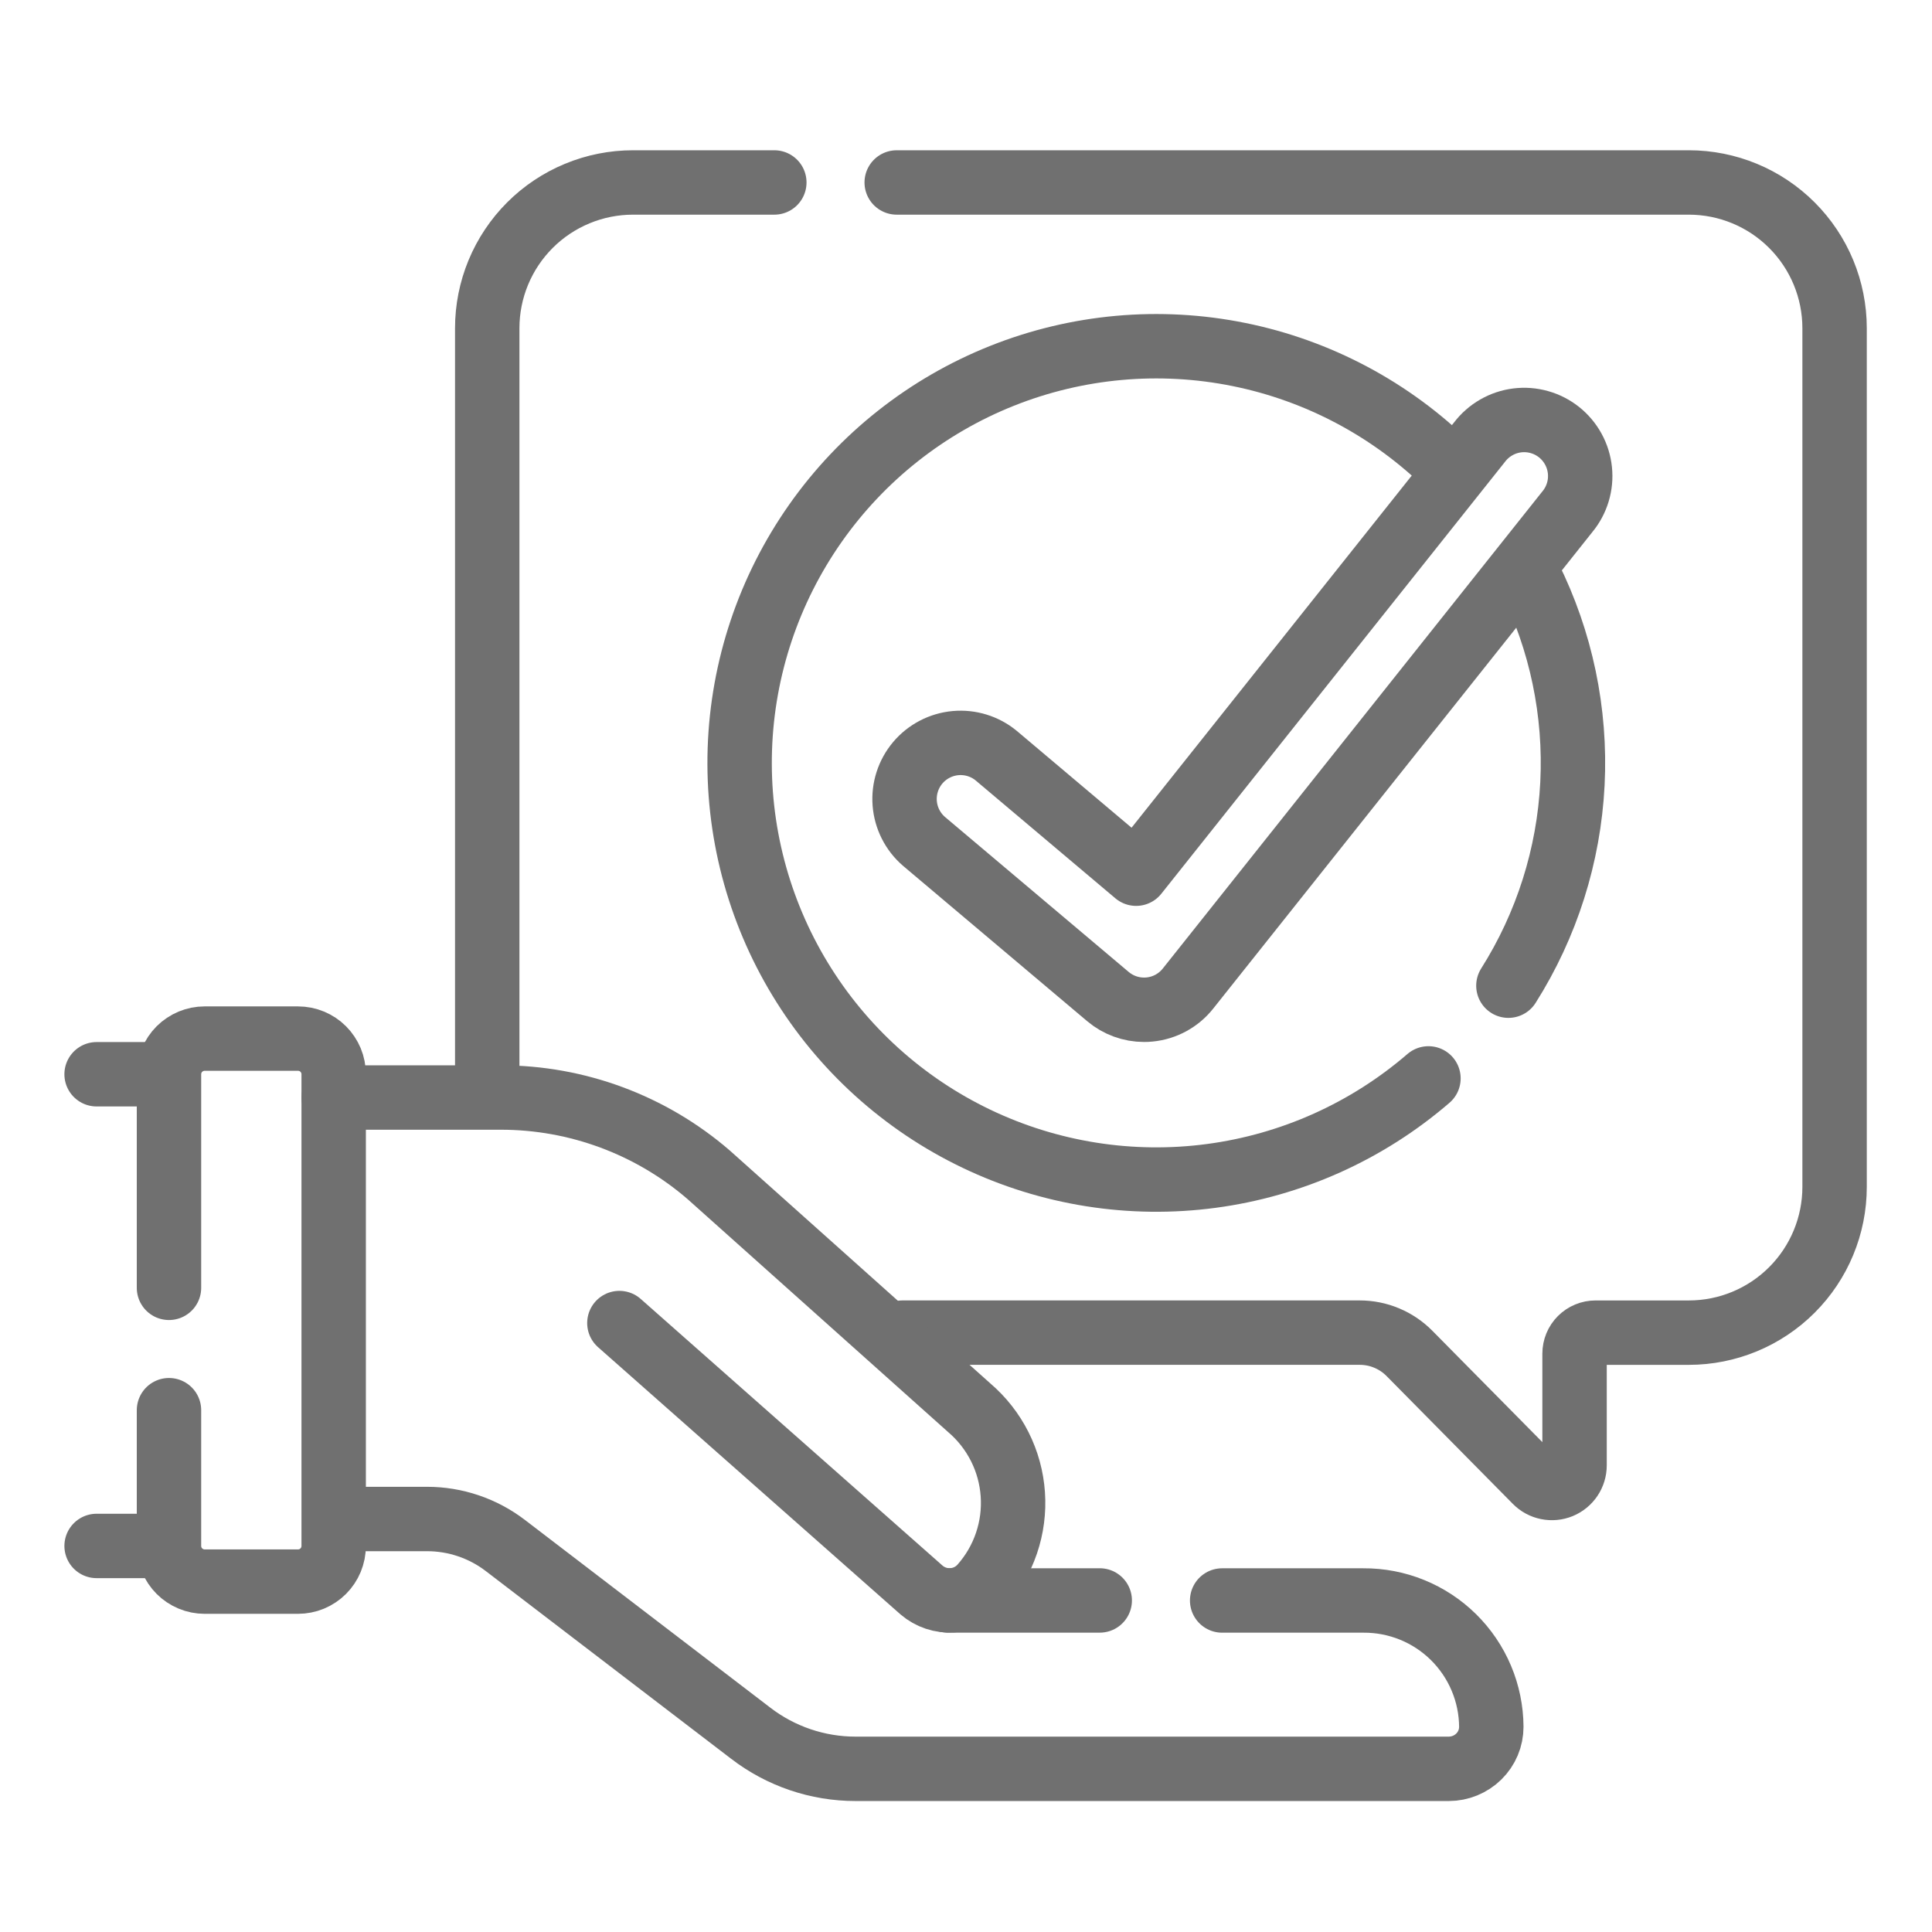 <svg width="90" height="90" viewBox="0 0 90 90" fill="none" xmlns="http://www.w3.org/2000/svg">
<g clip-path="url(#clip0_2033_660)">
<path d="M22.697 50.52V15.29C22.697 14.398 22.873 13.515 23.214 12.691C23.556 11.867 24.056 11.119 24.687 10.488C25.317 9.858 26.066 9.358 26.89 9.017C27.714 8.675 28.597 8.5 29.489 8.5H36.071" stroke="#707070" stroke-width="3" stroke-miterlimit="10" stroke-linecap="round" stroke-linejoin="round"/>
<path d="M41.772 8.5H78.672C80.473 8.5 82.2 9.215 83.473 10.489C84.747 11.762 85.462 13.489 85.462 15.29V55.29C85.462 57.091 84.747 58.818 83.473 60.091C82.2 61.365 80.473 62.08 78.672 62.08H74.326C74.067 62.08 73.818 62.183 73.635 62.366C73.452 62.549 73.349 62.798 73.349 63.057V68.262C73.349 68.471 73.286 68.676 73.17 68.849C73.053 69.023 72.887 69.158 72.694 69.238C72.5 69.317 72.287 69.337 72.082 69.295C71.877 69.254 71.689 69.152 71.542 69.003L65.658 63.047C65.355 62.74 64.994 62.497 64.597 62.331C64.199 62.164 63.772 62.079 63.341 62.079H42.041" stroke="#707070" stroke-width="3" stroke-miterlimit="10" stroke-linecap="round" stroke-linejoin="round"/>
<path d="M56.932 74.557H63.512C64.29 74.552 65.061 74.7 65.781 74.993C66.501 75.286 67.157 75.718 67.71 76.264C68.263 76.81 68.704 77.46 69.006 78.177C69.308 78.893 69.466 79.662 69.471 80.44C69.471 80.698 69.42 80.953 69.32 81.191C69.22 81.429 69.073 81.645 68.889 81.826C68.515 82.193 68.013 82.398 67.489 82.399H39.859C38.09 82.4 36.37 81.816 34.968 80.737L23.542 71.996C22.494 71.194 21.211 70.76 19.891 70.761H15.642" stroke="#707070" stroke-width="3" stroke-miterlimit="10" stroke-linecap="round" stroke-linejoin="round"/>
<path d="M51.23 74.555H44.275H44.146" stroke="#707070" stroke-width="3" stroke-miterlimit="10" stroke-linecap="round" stroke-linejoin="round"/>
<path d="M15.543 51.127H23.325C26.882 51.124 30.321 52.402 33.013 54.727L45.153 65.58C45.742 66.083 46.224 66.699 46.573 67.391C46.921 68.082 47.128 68.837 47.181 69.609C47.235 70.382 47.134 71.158 46.884 71.891C46.635 72.624 46.242 73.3 45.728 73.88C45.38 74.273 44.891 74.513 44.367 74.548C43.843 74.583 43.326 74.411 42.928 74.069L28.853 61.633" stroke="#707070" stroke-width="3" stroke-miterlimit="10" stroke-linecap="round" stroke-linejoin="round"/>
<path d="M7.872 65.692V72.016C7.872 72.234 7.915 72.45 7.998 72.652C8.081 72.853 8.204 73.036 8.358 73.191C8.512 73.345 8.695 73.467 8.897 73.551C9.098 73.635 9.314 73.678 9.532 73.678H13.882C14.1 73.678 14.316 73.635 14.518 73.552C14.72 73.468 14.903 73.346 15.058 73.191C15.212 73.037 15.334 72.854 15.418 72.652C15.501 72.45 15.544 72.234 15.544 72.016V50.042C15.544 49.824 15.501 49.608 15.418 49.406C15.334 49.205 15.211 49.022 15.057 48.867C14.903 48.713 14.72 48.591 14.518 48.508C14.316 48.424 14.1 48.382 13.882 48.382H9.532C9.092 48.382 8.67 48.557 8.358 48.868C8.047 49.179 7.872 49.602 7.872 50.042V59.992" stroke="#707070" stroke-width="3" stroke-miterlimit="10" stroke-linecap="round" stroke-linejoin="round"/>
<path d="M7.505 50.043H4.5" stroke="#707070" stroke-width="3" stroke-miterlimit="10" stroke-linecap="round" stroke-linejoin="round"/>
<path d="M7.626 72.016H4.5" stroke="#707070" stroke-width="3" stroke-miterlimit="10" stroke-linecap="round" stroke-linejoin="round"/>
<path d="M66.543 50.236C63.686 52.7 60.174 54.279 56.434 54.778C52.695 55.278 48.891 54.676 45.488 53.048C42.084 51.42 39.23 48.835 37.272 45.61C35.314 42.385 34.339 38.66 34.465 34.889C34.592 31.119 35.814 27.467 37.983 24.38C40.152 21.293 43.173 18.905 46.678 17.508C50.182 16.111 54.018 15.766 57.716 16.515C61.413 17.263 64.813 19.073 67.498 21.723" stroke="#707070" stroke-width="3" stroke-miterlimit="10" stroke-linecap="round" stroke-linejoin="round"/>
<path d="M71.23 26.855C72.723 29.847 73.418 33.173 73.25 36.512C73.081 39.852 72.054 43.091 70.267 45.917" stroke="#707070" stroke-width="3" stroke-miterlimit="10" stroke-linecap="round" stroke-linejoin="round"/>
<path d="M53.295 47.039C52.679 47.039 52.083 46.821 51.612 46.424L43.039 39.191C42.52 38.742 42.199 38.106 42.145 37.421C42.092 36.737 42.31 36.059 42.752 35.534C43.195 35.009 43.827 34.68 44.511 34.617C45.195 34.555 45.876 34.764 46.406 35.2L52.925 40.7L68.925 20.592C69.136 20.316 69.399 20.085 69.701 19.912C70.002 19.738 70.334 19.627 70.679 19.584C71.024 19.541 71.374 19.568 71.708 19.662C72.043 19.756 72.355 19.916 72.627 20.132C72.898 20.348 73.124 20.617 73.291 20.921C73.458 21.226 73.562 21.561 73.598 21.906C73.634 22.252 73.601 22.601 73.5 22.933C73.399 23.266 73.233 23.575 73.011 23.842L55.34 46.053C55.123 46.327 54.853 46.553 54.546 46.721C54.239 46.888 53.903 46.992 53.555 47.026C53.469 47.035 53.382 47.039 53.295 47.039Z" stroke="#707070" stroke-width="3" stroke-miterlimit="10" stroke-linecap="round" stroke-linejoin="round"/>
</g>
<defs>
<clipPath id="clip0_2033_660">
<rect width="83.967" height="76.904" fill="white" transform="translate(3 7)"/>
</clipPath>
</defs>
</svg>
